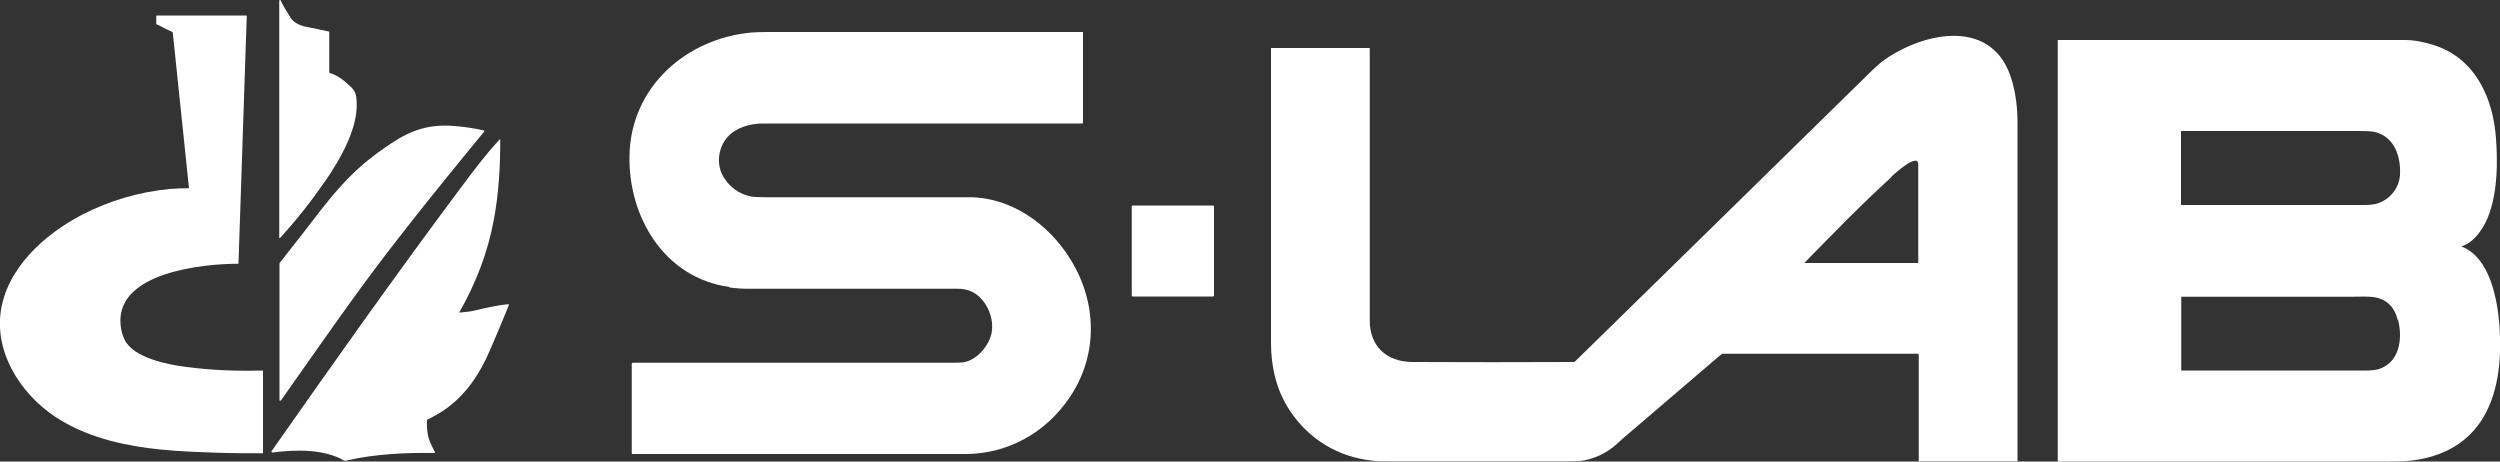 <?xml version="1.0" encoding="UTF-8"?>
<svg id="uuid-210b6594-59a6-4a71-ad2f-ef4e3c424133" data-name="Warstwa 1" xmlns="http://www.w3.org/2000/svg" viewBox="0 0 100 18.46">
  <rect x="0" y="0" width="100" height="18.46" fill="#333333" stroke="none"/>
  <path d="M12.97,7.29c-.53.78-1.12,1.52-1.77,2.23,0,0-.02.01-.03,0,0,0,0-.01,0-.02V.02s.01-.02.03-.02c.01,0,.02,0,.02.01.12.24.26.48.41.71.14.21.41.32.7.37.27.05.54.11.82.17.01,0,.02.01.02.02v1.61s.01.03.02.03c.34.09.66.37.9.61.09.1.14.22.16.35.16,1.15-.64,2.49-1.27,3.41h0Z" style="fill: #fff;"/>
  <path d="M7.56,7.53l-.65-6.23s0-.02-.02-.02c-.19-.09-.37-.18-.56-.28-.04-.02-.08-.01-.08-.07v-.29s0-.02.02-.02h3.58s.02,0,.02.02l-.33,9.89s0,.02-.02.02c-1.36,0-4.86.33-4.7,2.41.02.23.07.44.16.62.35.75,1.78,1.01,2.48,1.1,1.01.13,2.03.17,3.05.14t.01.01v3.29s0,.01-.01.01c-.6,0-1.2,0-1.8-.02-.77-.03-1.37-.04-2.29-.13-1.33-.13-2.76-.44-3.94-1.14C1.01,15.99-.19,14.3.02,12.54c.21-1.79,1.77-3.18,3.28-3.96,1.09-.56,2.26-.9,3.48-1.02.23-.02.5-.03.76-.03.01,0,.02,0,.01-.02h0Z" style="fill: #fff;"/>
  <path d="M29.18,11.48c-2.61-.36-4.06-2.81-4-5.28.06-2.73,2.28-4.67,4.89-4.9.15-.01.37-.02.64-.02h12.59s.02,0,.02.02v3.61s-.01.03-.03.03h-12.78c-.51,0-1.06.16-1.4.53-.39.43-.48,1.13-.15,1.64.26.4.6.64,1.04.74.12.03.34.04.64.04h8.13c1.68,0,3.18,1.08,4.04,2.47,1.08,1.73,1.13,3.85-.04,5.56-.94,1.38-2.44,2.23-4.13,2.24h-13.35s-.02-.01-.02-.02h0v-3.59s.01-.04.04-.04h12.85c.22,0,.38-.01.48-.04.43-.12.78-.51.95-.91.23-.55.03-1.23-.37-1.64-.23-.24-.53-.37-.9-.37h-8.42c-.24,0-.49-.02-.73-.05h.01Z" style="fill: #fff;"/>
  <path d="M62.99,14.47c3.96-3.88,7.92-7.75,11.88-11.64.18-.17.33-.31.47-.41,1.62-1.16,4.44-1.75,5.15.85.15.54.21,1.07.21,1.65v13.51s0,.02-.02.02h-3.91s-.02,0-.02-.02v-4.24s-.02-.04-.04-.04h-7.79s-.02,0-.03,0c-.04.03-.09.07-.13.1-1.29,1.1-2.58,2.21-3.87,3.31,0,0-.08.07-.23.21-.37.33-.79.54-1.27.64-.14.03-.34.04-.6.04h-7.22c-.28,0-.49,0-.64-.02-1.4-.14-2.59-.86-3.36-2.04-.52-.8-.73-1.73-.73-2.67V1.94s0-.02.02-.02h3.91s.02,0,.02.02v10.88c0,1.03.67,1.65,1.7,1.66,2.16.01,4.31.01,6.47,0,.01,0,.03,0,.04-.02h-.01ZM75.66,7.08c-1.2,1.09-2.34,2.27-3.48,3.43,0,0,0,.01,0,.01h4.53s.02,0,.02-.02v-3.92c0-.51-.99.41-1.08.49h.01Z" style="fill: #fff;"/>
  <path d="M98.46,9.86h0c1.15.44,1.44,2.14,1.52,3.19.18,2.55-.52,4.94-3.41,5.36-.3.04-.7.05-.97.05h-13.27s-.02,0-.02-.02V1.62s0-.02.02-.02h13.86c.36,0,.75.07,1.18.21,1.65.53,2.36,2.13,2.47,3.73.07.99.06,2.06-.27,3.01-.18.51-.57,1.15-1.13,1.31h0ZM95.03,8.16c.53-.14.93-.6.97-1.16.04-.72-.21-1.53-1.01-1.72-.11-.03-.32-.04-.64-.04h-7.09s-.02,0-.02.02v2.92s0,.02.02.02h7.31c.2,0,.35-.02.46-.04h0ZM95.91,12.8c-.13-.52-.45-.85-.99-.92-.16-.02-.47-.02-.94-.01h-6.71s-.02-.01-.02,0v2.93s0,.02.02.02h7.37c.2,0,.36-.02.46-.04.88-.25,1.01-1.21.83-1.96h0Z" style="fill: #fff;"/>
  <path d="M19.37,5.26c-1.26,1.53-2.52,3.08-3.73,4.65-1.53,1.98-2.94,4.04-4.39,6.09-.02.02-.03.03-.04.03s-.03,0-.03-.02c0-1.82,0-3.63,0-5.44,0-.03,0-.06.02-.07.57-.72,1.13-1.44,1.69-2.17.51-.65,1.06-1.27,1.66-1.78.31-.26.68-.54,1.12-.83.8-.53,1.52-.76,2.49-.68.41.03.81.09,1.2.18.01,0,.02.01.01.02h0Z" style="fill: #fff;"/>
  <path d="M18.42,12.5c.18-.02.35-.03.53-.07.46-.11.91-.22,1.38-.26.02,0,.03.01.03.02h0c-.24.6-.49,1.19-.75,1.79-.42.99-.99,1.85-1.9,2.46-.12.08-.32.2-.61.34-.01,0-.02.01-.02.02-.01.19,0,.38.03.57.04.24.16.47.28.7.02.03,0,.05-.03.05-1.13-.02-2.32.04-3.41.28-.07.02-.12.03-.14.03h-.03c-.82-.48-1.97-.45-2.88-.33-.02,0-.03-.01-.04-.03v-.02c2.46-3.51,4.93-7,7.49-10.43.67-.9,1.09-1.45,1.63-2.04,0-.01.02-.01.03,0,0,0,0,.01,0,.02,0,1.07-.06,2.15-.26,3.21-.24,1.29-.72,2.53-1.37,3.67v.02h.03Z" style="fill: #fff;"/>
  <rect x="45.27" y="8.22" width="3.29" height="3.64" rx=".04" ry=".04" style="fill: #fff;"/>
</svg>